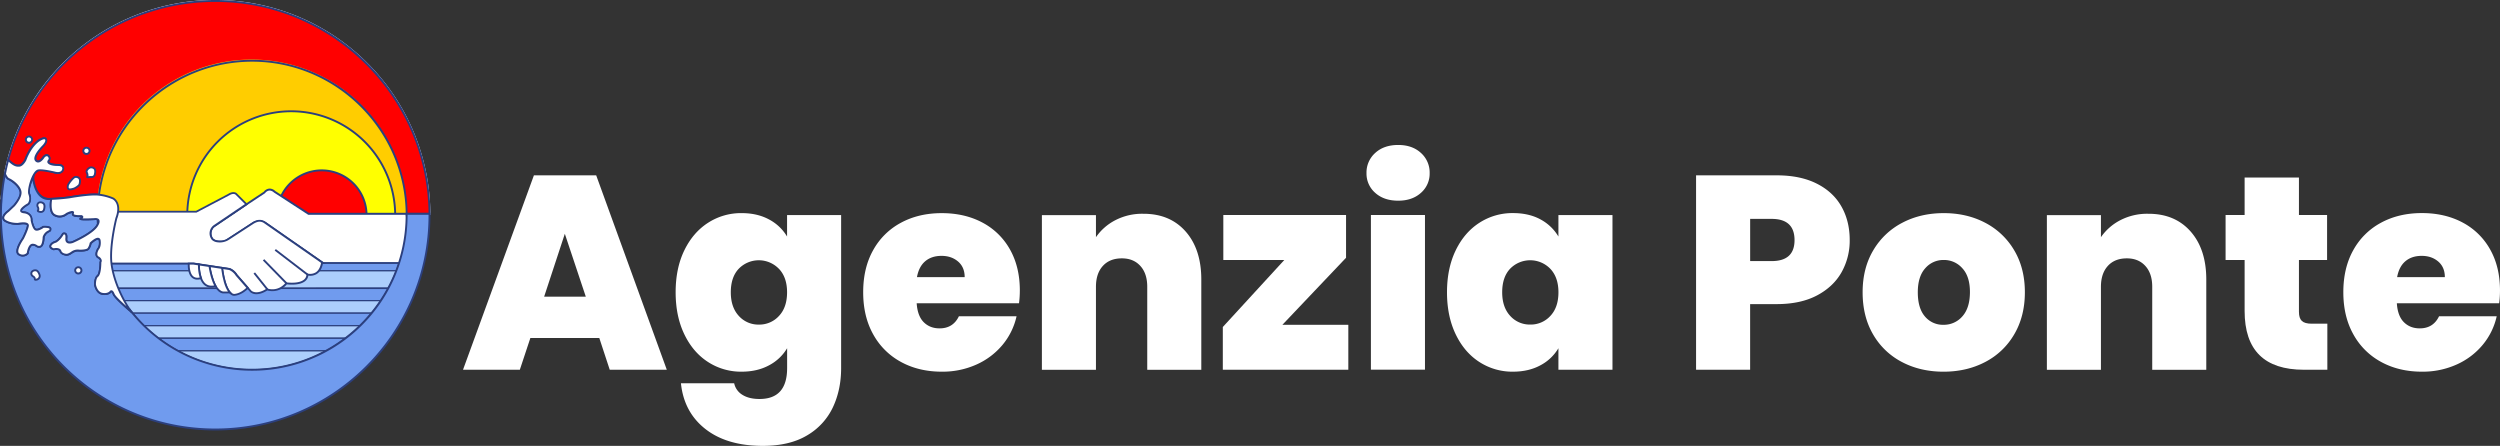 <svg id="Livello_1" data-name="Livello 1" xmlns="http://www.w3.org/2000/svg" viewBox="0 0 2327.68 415.13"><rect x="0" y="0" width="2327.68" height="415.13" fill="#333333" stroke="none"/><defs><style>.cls-1{fill:#709bee;}.cls-2{fill:#fff;}.cls-3{fill:red;}.cls-4{fill:#2b3f7e;}.cls-5{fill:#ffcd00;}.cls-6{fill:#ff0;}.cls-7{fill:#accefc;}</style></defs><path class="cls-1" d="M1.43,185.66c.11-1.59.25-3.19.41-4.78C1.68,182.47,1.55,184.06,1.43,185.66Z"/><path class="cls-2" d="M2.31,185.73.54,185.6c.11-1.61.25-3.23.41-4.81l1.77.18C2.57,182.55,2.43,184.15,2.31,185.73Z"/><path class="cls-1" d="M378.59,199.1c0,.43,0,.87,0,1.3a143.86,143.86,0,0,1-255.85,90.3c-.83-1-1.64-2.05-2.44-3.1q.82,1.25,1.68,2.46c-6.11-5.26-15-13.26-16.15-16.13-1.74-4.42-3-2.21-3-2.21s-2,2.84-7.57,1.9-6.79-8.38-6.79-8.38-.32-6.15,2.36-8.2,2.69-13,2.69-13,1.74-2.21-2-4.42,0-8,0-8,1.87-1.87,1.48-6.73c-.09-.5-.17-1-.24-1.5-1.34-3.69-8.35,3.18-8.35,3.18a12.77,12.77,0,0,1-2,5.05c-1.58,2-8.68,1.74-8.68,1.74s-3.16-.8-6.95,1.89-5.52,1.9-5.52,1.9-3.95-.32-4.9-3.32-6.16-1.74-6.16-1.74-4.26-1.1-3-3.63,4.73-3.31,4.73-3.31c4.11-2.21,6.79-7.42,6.79-7.42s3.79-2.06,3.16,4.1,6,3.48,6,3.48,18.15-7.9,22.57-15.16c.3-.5.56-1,.76-1.38-.09-1.46-.15-2.94-.19-4.41a4.94,4.94,0,0,0-2.78-.37s-16.1.95-13-.63.32-2.21.32-2.21-9,.63-7.57-2.53-5.85.48-5.85.48a9.74,9.74,0,0,1-11.05,1.26c-4.72-2.25-4.08-10.56-3.32-15.17l-2,.05c-10.42.24-13.85-12-14.56-17.4a11,11,0,0,1,.05-3.81c-2.48,5.08-5.51,12.58-4,16.44,2.36,6.15-.8,9.47-.8,9.47s-12,6.79-4.1,7.74,7.1,7.41,7.1,7.41,1.42,7.27,3.63,8.53,7.27-2.37,7.27-2.37S47,210.78,47,213s-.16,1.42-2.84,3.16a8.89,8.89,0,0,0-3.48,4.73s-.15,8.37-3.47,8.84-2.69-1.57-6.48-1.89-4.89,8-4.89,8a6.32,6.32,0,0,1-8.21,1c-4.73-3,3.79-14.84,3.79-14.84s3.95-7.74,4.58-11.69-9-1.89-9-1.89-6.94.47-12.15-2.84,2.84-9,2.84-9l5.52-5.21s6.79-7.58,6-12.79-7.57-10.42-11.21-12c-1.18-.52-2.33-2.39-3.34-4.68C22.54,70.14,103.39.89,200.4.89,310.16.89,399.21,89.51,399.9,199.1Z"/><path class="cls-2" d="M234.74,345.15a144.17,144.17,0,0,1-112.62-53.81l-.71-.61c-10-8.56-15.47-14.1-16.4-16.48-.79-2-1.34-2.2-1.34-2.2s-.06.1-.06.11l-.06.08c-.09.14-2.44,3.28-8.44,2.25s-7.46-8.77-7.52-9.1v-.1c0-.27-.3-6.65,2.71-9,1.71-1.3,2.34-8.2,2.34-12.24v-.31l.19-.24a1.32,1.32,0,0,0,.18-1,3.74,3.74,0,0,0-2-2.09,4.06,4.06,0,0,1-2-2.65c-.7-2.92,1.59-6.5,1.69-6.66l.12-.14s1.56-1.71,1.23-6c-.08-.45-.16-.91-.23-1.38s-.32-.39-.42-.41c-1.27-.29-4.34,2-6.23,3.8A13.4,13.4,0,0,1,83,232.16c-1.76,2.3-8.16,2.14-9.42,2.08l-.18,0c-.11,0-2.84-.64-6.22,1.76-3.59,2.54-5.6,2.25-6.24,2s-4.52-.69-5.54-3.92c-.67-2.14-5.06-1.16-5.1-1.15l-.21.06-.22-.06c-.29-.07-2.88-.79-3.67-2.53a2.69,2.69,0,0,1,.1-2.36c1.3-2.6,4.51-3.57,5.21-3.75,3.76-2.08,6.29-6.94,6.32-7l.12-.24.25-.13a3.2,3.2,0,0,1,3.14,0c1.16.76,1.59,2.4,1.32,5-.13,1.33.09,2.23.68,2.68,1.09.82,3.33.19,4.11-.12.15-.07,17.92-7.86,22.14-14.79.24-.4.45-.77.62-1.1-.07-1.13-.12-2.32-.16-3.64a4.56,4.56,0,0,0-1.76-.08h-.1c-13.8.81-14.07-.17-14.26-.89-.09-.33-.09-.94.87-1.42a4.8,4.8,0,0,0,.78-.47l-.15,0c-1.76.11-6.84.25-8.18-1.67a2.08,2.08,0,0,1-.12-2.12l0,0a16.54,16.54,0,0,0-4.55,1.62,10.74,10.74,0,0,1-11.94,1.32c-4.86-2.31-4.68-10-4-15l-.9,0c-12.34.26-15.08-15.39-15.45-18-2.34,5.57-3.16,9.76-2.3,12,2.54,6.6-.83,10.25-1,10.4l-.09.1-.11.06c-3.49,2-6.51,4.56-6.34,5.42,0,.12.42.49,1.91.66a9.06,9.06,0,0,1,6.33,3.14,7.76,7.76,0,0,1,1.56,5.12c.57,2.85,1.91,7.08,3.17,7.8s4.4-.95,6.31-2.32l.2-.15h.25c.88-.07,5.34-.3,6.94,1.18a2,2,0,0,1,.65,1.44c0,1.85-.21,2.23-1.6,2.95-.39.21-.93.49-1.65.95A8.08,8.08,0,0,0,41.52,221c0,1.38-.42,9-4.23,9.58a4.54,4.54,0,0,1-3.79-.86,5.18,5.18,0,0,0-2.89-1c-2.41-.22-3.68,5.33-3.93,7.29l0,.26-.18.21a7.16,7.16,0,0,1-9.35,1.11A3.86,3.86,0,0,1,15.36,235c-.89-4.63,4.67-12.6,5.25-13.42.36-.71,3.89-7.78,4.46-11.36a.73.73,0,0,0-.19-.74c-1.06-1-5.17-.7-7.75-.15l-.12,0c-.3,0-7.3.45-12.69-3a4.12,4.12,0,0,1-2.17-3.4c-.08-3.31,4.21-6.53,4.92-7l5.45-5.14c.43-.48,6.46-7.44,5.77-12-.73-4.76-7.25-9.81-10.69-11.31-1.28-.55-2.53-2.23-3.81-5.13L3.68,162l0-.27a200.41,200.41,0,0,1,397.06,37.36v.9h-21.3v.41A144.76,144.76,0,0,1,234.74,345.15ZM121,287.06c.86,1.13,1.65,2.13,2.42,3.08a142.37,142.37,0,0,0,111.3,53.23c78.83,0,143-64.13,143-143v-1.29l0-.9H399C397.84,89.81,308.93,1.78,200.4,1.78c-94.7,0-176.61,67.27-194.87,160,1.35,3,2.32,3.76,2.78,4C12,167.35,19.17,172.7,20,178.44c.84,5.56-5.93,13.19-6.22,13.51l-.05.06L8.15,197.3c-1.19.84-4.27,3.49-4.22,5.58a2.42,2.42,0,0,0,1.34,1.94c4.65,3,10.9,2.74,11.56,2.71,1.34-.28,7.2-1.36,9.27.61a2.52,2.52,0,0,1,.73,2.31c-.65,4-4.5,11.62-4.67,11.94l-.07.12c-1.6,2.23-5.63,8.76-5,12.1a2.14,2.14,0,0,0,.95,1.47,5.39,5.39,0,0,0,6.9-.61c.26-1.75,1.6-8.87,5.8-8.53a6.82,6.82,0,0,1,3.73,1.33,2.9,2.9,0,0,0,2.55.57c1.93-.27,2.66-5.49,2.7-8l0-.21a9.85,9.85,0,0,1,3.85-5.26c.8-.51,1.38-.81,1.8-1A2.91,2.91,0,0,0,46,214a5.18,5.18,0,0,0,.06-1s0-.06-.08-.14c-.73-.67-3.53-.83-5.36-.73-1.28.9-5.59,3.66-8,2.27s-3.81-7.85-4.06-9.12l0-.14V205c0-.23.55-5.61-6.33-6.43-.76-.09-3.09-.37-3.43-2.08-.53-2.63,5.11-6.12,7.07-7.24.43-.52,2.48-3.4.54-8.45-1.57-4.09,1.34-11.58,4.06-17.15L33.71,157l-1.6,7.25a10.61,10.61,0,0,0,0,3.5c.23,1.73,2.51,16.88,13.66,16.64l2-.06,1.08,0-.17,1.07c-.59,3.59-1.5,12.17,2.82,14.23,6,2.84,9.88-.93,10-1.09l.1-.1.13-.07c2.5-1.25,5.73-2.51,6.88-1.41.36.34.67,1,.17,2.1-.12.26-.07.34,0,.37.54.79,3.93,1.1,6.74.91h.13l.13,0c.4.09,1.72.47,1.86,1.57a1.72,1.72,0,0,1-.68,1.48c2.41.13,7,0,11.16-.22a5.51,5.51,0,0,1,3.32.48l.42.25,0,.5c0,1.61.1,3,.18,4.38l0,.23-.1.2c-.21.44-.48.93-.8,1.46-4.51,7.42-22.23,15.18-23,15.51-.4.16-3.78,1.46-5.85-.1-1.12-.84-1.59-2.28-1.38-4.28.26-2.58-.35-3.2-.54-3.33a1.28,1.28,0,0,0-1.1,0c-.65,1.15-3.22,5.47-7,7.51l-.1.06L52,226s-3.08.74-4.14,2.85a.87.87,0,0,0-.07.83,4.1,4.1,0,0,0,2.3,1.48c2.27-.49,6.06-.5,7,2.39.75,2.38,4.09,2.7,4.12,2.7l.15,0,.14.06a1.39,1.39,0,0,0,.35,0c.6,0,2-.22,4.3-1.84a10.09,10.09,0,0,1,7.57-2.06c2.77.11,7-.24,7.86-1.39a12.13,12.13,0,0,0,1.89-4.65l0-.29.21-.21c.87-.85,5.34-5.07,8.08-4.45a2.36,2.36,0,0,1,1.72,1.61l0,.17c.08.5.16,1,.25,1.48v.08c.38,4.68-1.26,6.88-1.66,7.34-.57.91-1.85,3.45-1.42,5.22a2.31,2.31,0,0,0,1.15,1.52,5.23,5.23,0,0,1,2.84,3.33,3.18,3.18,0,0,1-.34,2.12c0,2.37-.26,11.27-3,13.39-1.86,1.43-2.09,5.77-2,7.4.12.61,1.44,6.81,6.06,7.6s6.47-1.25,6.69-1.52a1.92,1.92,0,0,1,1.7-.94c1.09.08,2,1.14,2.86,3.32.73,1.86,5.69,6.87,13.74,13.9Z"/><path class="cls-3" d="M378.59,199.1c0,.43,0,.87,0,1.3A143.86,143.86,0,1,1,92.14,181.28c-8.38-1-27.2,2.42-27.2,2.42a170.68,170.68,0,0,1-19.18,1.54c-10.42.24-14.54-12-15.25-17.46s2.11-6.57,4.6-8.94,16.1,1.89,16.1,1.89,6.16,1.78,7.46-2.72-4.26-4.38-4.26-4.38-6.4.24-8.76-1.78,2-2.72,0-5.92-4.86.12-4.86.12-4.26,7-7.34,3.32S40.2,136,40.2,136s4.14-4.15,2.48-6.51-7.45,2-7.45,2c-8.06,6.39-11.61,17.4-11.61,17.4-3.31,6-6.16,5.33-6.16,5.33-3.3.49-7-2.47-9.83-5.44C30.38,63.61,108.06.89,200.4.89,310.16.89,399.21,89.51,399.9,199.1Z"/><path class="cls-4" d="M234.74,345.15a143.26,143.26,0,0,1-65.26-15.51,146.12,146.12,0,0,1-49.88-41.5A145.07,145.07,0,0,1,91.14,182.08c-8.53-.67-25.85,2.47-26,2.5a173.14,173.14,0,0,1-19.32,1.55h-.32c-11,0-15.17-13.13-15.83-18.24s1.51-6.82,3.6-8.59c.42-.36.85-.72,1.26-1.11,2.73-2.6,14.63,1,17,1.69.19.05,5.3,1.46,6.34-2.13a2.31,2.31,0,0,0-.18-2.11c-.74-1-2.62-1.15-3.21-1.13s-6.8.18-9.36-2c-1.75-1.49-.87-2.82-.34-3.61a1.87,1.87,0,0,0,.16-2.51c-.58-.92-1.09-1-1.26-1a3.2,3.2,0,0,0-2.12,1.15c-.45.71-2.95,4.52-5.78,4.73a3.42,3.42,0,0,1-3-1.37c-3.5-4.18,5.74-13.53,6.8-14.58S42.88,131.31,42,130a.72.72,0,0,0-.53-.31c-1.41-.22-4.22,1.43-5.67,2.52-7.73,6.14-11.26,16.86-11.29,17l-.07.15c-3.17,5.78-6.11,5.9-6.95,5.8-3,.37-6.51-1.56-10.46-5.73L6.65,149l.12-.48A201.61,201.61,0,0,1,77.37,42.2,200.4,200.4,0,0,1,400.79,199.09v.9h-21.3v.41A144.76,144.76,0,0,1,234.74,345.15ZM88.41,180.21a33.91,33.91,0,0,1,3.83.19l.9.11-.12.89a144.36,144.36,0,0,0-1.26,19,143,143,0,0,0,143,143c78.83,0,143-64.13,143-143v-1.29l0-.9H399C397.84,89.81,308.93,1.78,200.4,1.78A198.8,198.8,0,0,0,8.62,148.53c3.4,3.49,6.41,5.15,8.71,4.81l.18,0,.17,0h0s2.29.29,5.12-4.82c.38-1.12,4-11.48,11.87-17.75.46-.35,4.43-3.27,7-2.86a2.47,2.47,0,0,1,1.71,1c2,2.89-2.11,7.17-2.58,7.65-3,3-8.63,9.88-6.7,12.18a1.63,1.63,0,0,0,1.46.74c1.74-.13,3.84-3,4.44-3.95l.09-.12c.17-.2,1.73-1.94,3.64-1.81a3.43,3.43,0,0,1,2.64,1.8,3.62,3.62,0,0,1-.19,4.44c-.53.79-.54.81,0,1.28,1.72,1.46,6.47,1.62,8.15,1.56.35,0,3.27,0,4.68,1.82a4,4,0,0,1,.47,3.7c-1.22,4.23-6.13,4-8.56,3.33-6.32-2-13.94-3.35-15.24-2.11-.45.43-.9.81-1.34,1.18-2,1.73-3.52,3-3,7,.61,4.72,4.41,16.93,14.35,16.69a176.23,176.23,0,0,0,19.07-1.53C65.46,182.71,79.27,180.21,88.41,180.21Z"/><path class="cls-5" d="M378.6,200.4a144.32,144.32,0,1,1,0-1.3C378.6,199.53,378.6,200,378.6,200.4Z"/><path class="cls-4" d="M234.74,345.15a143.26,143.26,0,0,1-65.26-15.51,146.12,146.12,0,0,1-49.88-41.5,144.75,144.75,0,1,1,259.88-89c0,.43,0,.87,0,1.31A144.76,144.76,0,0,1,234.74,345.15Zm0-287.72c-71.41,0-132.34,53.29-141.72,124a144.36,144.36,0,0,0-1.26,19,143,143,0,0,0,143,143c78.83,0,143-64.13,143-143v-1.29C377,121,312.88,57.43,234.74,57.43Z"/><circle class="cls-6" cx="271.15" cy="200.4" r="96.8"/><path class="cls-4" d="M271.15,298.08a97.68,97.68,0,1,1,97.68-97.68A97.79,97.79,0,0,1,271.15,298.08Zm0-193.59a95.91,95.91,0,1,0,95.9,95.91A96,96,0,0,0,271.15,104.49Z"/><circle class="cls-3" cx="299.56" cy="200.4" r="41.75"/><path class="cls-4" d="M299.56,243A42.63,42.63,0,1,1,342.2,200.4,42.68,42.68,0,0,1,299.56,243Zm0-83.49a40.86,40.86,0,1,0,40.86,40.86A40.9,40.9,0,0,0,299.56,159.54Z"/><path class="cls-1" d="M374.24,235.68A141.9,141.9,0,0,1,369,252.1H100.45a140,140,0,0,1-5.21-16.42Z"/><path class="cls-4" d="M369.43,252.69H100l-.14-.38a143.25,143.25,0,0,1-5.24-16.48l-.18-.74H375l-.18.74a141.26,141.26,0,0,1-5.23,16.48Zm-268.57-1.18H368.62a139.45,139.45,0,0,0,4.85-15.23H96A141.72,141.72,0,0,0,100.86,251.51Z"/><path class="cls-7" d="M369,252.1a143,143,0,0,1-7.38,16.1H107.83a141.26,141.26,0,0,1-7.38-16.1Z"/><path class="cls-4" d="M362,268.8H107.47l-.17-.32a141.83,141.83,0,0,1-7.4-16.17l-.31-.8h270.3l-.31.8a143.65,143.65,0,0,1-7.41,16.17Zm-253.82-1.19H361.29a140.54,140.54,0,0,0,6.87-14.92H101.31A142.56,142.56,0,0,0,108.18,267.61Z"/><path class="cls-1" d="M361.48,268.52q-3.15,5.87-6.82,11.37H114.82q-3.67-5.5-6.82-11.37Z"/><path class="cls-4" d="M355,280.48H114.5l-.18-.26c-2.42-3.64-4.73-7.49-6.84-11.41l-.47-.88H362.47l-.47.88c-2.12,3.92-4.42,7.76-6.85,11.41ZM115.13,279.3H354.34c2.17-3.27,4.23-6.69,6.14-10.18H109C110.91,272.62,113,276,115.13,279.3Z"/><path class="cls-7" d="M354.66,279.89A143,143,0,0,1,346,291.57H123.45a143,143,0,0,1-8.63-11.68Z"/><path class="cls-4" d="M346.31,292.16H123.17L123,292c-3.06-3.74-6-7.68-8.67-11.73l-.61-.92H355.76l-.61.92A142.54,142.54,0,0,1,346.48,292ZM123.73,291h222c2.74-3.35,5.36-6.88,7.8-10.5H115.93C118.36,284.1,121,287.63,123.73,291Z"/><path class="cls-1" d="M346,291.57a142.53,142.53,0,0,1-10.7,11.68H134.15a142.53,142.53,0,0,1-10.7-11.68Z"/><path class="cls-4" d="M335.57,303.84H133.91l-.18-.16A147.54,147.54,0,0,1,123,292l-.79-1H347.28l-.8,1a145.66,145.66,0,0,1-10.74,11.73Zm-201.18-1.18h200.7c3.37-3.31,6.62-6.84,9.68-10.5H124.71A141.76,141.76,0,0,0,134.39,302.66Z"/><path class="cls-7" d="M335.33,303.25a142.24,142.24,0,0,1-13.54,11.69H147.68a143.36,143.36,0,0,1-13.53-11.69Z"/><path class="cls-4" d="M322,315.53H147.48l-.16-.12a146.06,146.06,0,0,1-13.59-11.73l-1-1H336.78l-1,1a144.77,144.77,0,0,1-13.59,11.73Zm-174.11-1.18H321.59a141.58,141.58,0,0,0,12.27-10.51H135.61A143.09,143.09,0,0,0,147.88,314.35Z"/><path class="cls-1" d="M321.79,314.94a143,143,0,0,1-18,11.68H165.66a143.77,143.77,0,0,1-18-11.68Z"/><path class="cls-4" d="M304,327.21H165.51l-.13-.07a143.68,143.68,0,0,1-18.06-11.73l-1.39-1.06H323.55l-1.4,1.06a143.57,143.57,0,0,1-18,11.73ZM165.81,326H303.66A143.16,143.16,0,0,0,320,315.53H149.45A144,144,0,0,0,165.81,326Z"/><path class="cls-7" d="M303.81,326.62a144.06,144.06,0,0,1-138.15,0Z"/><path class="cls-4" d="M234.74,344.85a144.52,144.52,0,0,1-69.36-17.71l-2-1.11H306.12l-2,1.11A144.55,144.55,0,0,1,234.74,344.85ZM168,327.21a143.47,143.47,0,0,0,133.45,0Z"/><path class="cls-2" d="M384.16,244.84H300.67L247.75,208a11,11,0,0,0-11.85-.51l-.14.08-26.2,17s-8.21,1.58-11.69-1.89c0,0-4.41-5.05.32-11.37l31.26-21.15,16.73-11.06c4.74-5.68,9.47-.62,9.47-.62l31.58,20.52h91.25Z"/><path class="cls-4" d="M385.17,245.73H300.39l-.23-.16-52.91-36.84a10.15,10.15,0,0,0-10.9-.47l-.13.08L209.9,225.47l-.17,0c-.36.07-8.72,1.63-12.49-2.13l0-.05s-4.83-5.67.28-12.48l.09-.12.12-.09L229,189.48l16.63-11a7.31,7.31,0,0,1,5.32-2.91,7.82,7.82,0,0,1,5.32,2.26l31.28,20.33h91.77ZM301,244h82.21l-5.46-44H287l-32-20.8a6.2,6.2,0,0,0-4.07-1.79,5.7,5.7,0,0,0-4.08,2.38l-.08.1L229.94,191,198.82,212c-4,5.44-.61,9.73-.3,10.11,2.86,2.82,9.57,1.85,10.71,1.66l26.22-17.06a11.91,11.91,0,0,1,12.81.55Z"/><path class="cls-2" d="M205.86,249.55a1,1,0,0,0,0-.17l1.76-.27c0,.11,0,.21,0,.31Z"/><path class="cls-2" d="M231.25,268.62,230,267.39a1.46,1.46,0,0,1,.16-.17l1.32,1.19Z"/><rect class="cls-2" x="214.07" y="271.42" width="0.09" height="1.78"/><polygon class="cls-2" points="194.19 247.99 194.14 247.69 195.03 247.69 195.88 247.44 195.13 247.69 195.92 247.69 195.13 247.69 194.19 247.99"/><path class="cls-2" d="M201,267.19l-.51-1.7c.16-.05.27-.07.37-.11l.52,1.7Z"/><path class="cls-2" d="M186.12,246.27l-1.77-.07c0-.17,0-.26,0-.26l1.77.13Z"/><path class="cls-2" d="M187.21,259.85l-.12-.88-.19-.87.11,0,.43,1.72Z"/><path class="cls-2" d="M300.67,244.84h-.81c-2.53,13.89-13.58,10.74-13.58,10.74-.63,11-19.57,8.21-19.57,8.21-7.9,9.47-18,5.68-18,5.68-10.11,6.63-15.16,1.9-15.16,1.9L230.61,268l-10.32-11.79a14.1,14.1,0,0,0-6.63-5.68l-6.91-1.05h0L195,247.71l-9.81-1.48-5-.76H98.41V197.16h84.31l30-15.78c5-3.16,7.27-.64,7.27-.64l9.47,9.48-29.5,20a8.57,8.57,0,0,0-2.08,12.56,8.27,8.27,0,0,0,4.58,2,14.92,14.92,0,0,0,10.48-2.33l22.83-14.86a17,17,0,0,1,3.43-1.59,8.13,8.13,0,0,1,7.2,1.07Z"/><path class="cls-4" d="M238.79,273.91A8.69,8.69,0,0,1,233,272l-.07-.06-13.34-15.26a13.34,13.34,0,0,0-6.1-5.3l-33.31-5H97.52V196.27h85l29.77-15.66c5.61-3.5,8.27-.58,8.38-.45l10.19,10.19-30.39,20.56a7.69,7.69,0,0,0-1.93,11.22,7.43,7.43,0,0,0,4.07,1.77,14,14,0,0,0,9.85-2.2l22.84-14.86a18,18,0,0,1,3.63-1.7,9.06,9.06,0,0,1,8,1.19l56.6,39.4h-2.91c-.94,4.47-2.88,7.64-5.77,9.43a11.58,11.58,0,0,1-7.76,1.48,8.08,8.08,0,0,1-3,5.15c-5.06,4.11-14.69,3.23-17,2.94a17.54,17.54,0,0,1-18.23,5.71C244.68,273.1,241.32,273.91,238.79,273.91Zm-4.6-3.17c.41.35,5,3.94,14-2l.38-.25.42.16c.39.14,9.63,3.43,17-5.42l.32-.38.5.07c.11,0,11.08,1.6,16.12-2.5a6.45,6.45,0,0,0,2.44-4.88l.06-1.11,1.07.3a10.11,10.11,0,0,0,7.37-1.08c2.58-1.61,4.28-4.6,5.08-8.9l-53.09-37a7.28,7.28,0,0,0-6.42-1,16.62,16.62,0,0,0-3.25,1.51l-22.81,14.84a15.73,15.73,0,0,1-11.11,2.47,9.14,9.14,0,0,1-5.06-2.28l0-.05a9.44,9.44,0,0,1,2.26-13.88l28.6-19.36-8.71-8.71c-.1-.11-1.89-1.91-6.16.76l-.06,0-30.19,15.89H99.3v46.53h81l33.68,5.1a15,15,0,0,1,7.06,6Z"/><rect class="cls-4" x="242.03" y="252" width="1.78" height="19.76" transform="translate(-110.32 208.85) rotate(-38.61)"/><rect class="cls-4" x="255.16" y="237.62" width="1.78" height="30.51" transform="translate(-103.81 250.82) rotate(-44.32)"/><rect class="cls-4" x="270.39" y="225.21" width="1.78" height="37.8" transform="translate(-87.53 310.74) rotate(-52.5)"/><path class="cls-2" d="M230.61,268c-1,1-6,5.95-12.21,6.52,0,0-1.94.45-4.33-2.21s-5.54-9-7.32-22.83l6.91,1.05a14.1,14.1,0,0,1,6.63,5.68Z"/><path class="cls-4" d="M218,275.44c-.87,0-2.64-.33-4.63-2.53-3.51-3.91-6-11.75-7.54-23.31l-.15-1.17,8.22,1.25a15,15,0,0,1,7.06,6L231.81,268l-.56.59c-1,1-6.18,6.16-12.73,6.78A2.42,2.42,0,0,1,218,275.44Zm-10.25-24.9c1.82,13.11,4.76,18.75,6.94,21.18,2,2.17,3.43,1.94,3.49,1.93h.1c5.13-.47,9.42-4.09,11.08-5.68l-9.86-11.27a13.53,13.53,0,0,0-6.1-5.3Z"/><path class="cls-2" d="M214.07,272.31h-6.41c-2.87-.38-5.15-2.79-6.95-6-4-7.09-5.58-18-5.67-18.64l11.71,1.77h0C208.53,263.29,211.56,269.52,214.07,272.31Z"/><path class="cls-4" d="M216.06,273.2h-8.51c-2.86-.38-5.42-2.54-7.61-6.41-4.13-7.26-5.72-18.47-5.78-18.94l-.17-1.18,12.82,1.94h.72l.1.77c1.8,13.95,4.86,19.85,7.1,22.35Zm-8.33-1.78h4.52c-2.85-4.15-5-11.26-6.29-21.16l-9.86-1.49c.51,3.08,2.14,11.42,5.38,17.14C203.37,269.24,205.47,271.1,207.73,271.42Z"/><path class="cls-2" d="M200.71,266.35c-7.81,2.12-11.7-2.19-13.62-7.38a37.61,37.61,0,0,1-1.86-12.74l9.81,1.48C195.13,248.35,196.69,259.26,200.71,266.35Z"/><path class="cls-4" d="M196.87,267.79c-4.9,0-8.53-2.89-10.62-8.51a38.13,38.13,0,0,1-1.91-13.07l0-1,11.45,1.73.1.65c.06.46,1.6,11.34,5.56,18.32l.56,1-1.1.3A15.63,15.63,0,0,1,196.87,267.79Zm-10.76-20.52a35.38,35.38,0,0,0,1.81,11.39c2.15,5.8,6,8.18,11.46,7.09-3.22-6.3-4.74-14.82-5.12-17.26Z"/><path class="cls-2" d="M187.09,259c-11.92,3.38-11.45-11.44-11.34-13.5h4.44l5,.76A37.61,37.61,0,0,0,187.09,259Z"/><path class="cls-4" d="M183.82,260.36a7.61,7.61,0,0,1-4.89-1.63c-4.39-3.53-4.15-11.71-4.06-13.31l0-.84h5.41l5.81.88,0,.79a36.79,36.79,0,0,0,1.8,12.4l.33.9-.92.26A12.83,12.83,0,0,1,183.82,260.36Zm-7.21-14c0,2.32.21,8.4,3.43,11,1.47,1.18,3.45,1.52,5.89,1a38.4,38.4,0,0,1-1.6-11.34l-4.2-.64Z"/><path class="cls-1" d="M399.91,200.4c0,110.19-89.32,199.51-199.51,199.51S.89,310.59.89,200.4q0-4.23.18-8.42c0-.58,0-1.16.07-1.74l.12-2.09.15-2.29,0-.2c.12-1.6.25-3.19.41-4.78.07-.8.16-1.6.24-2.4.07-.59.13-1.19.21-1.78,0-.39.08-.78.14-1.17.06-.55.13-1.1.21-1.64,0-.1,0-.21,0-.31.1-.76.21-1.51.32-2.26s.23-1.58.36-2.37.25-1.57.39-2.36.27-1.57.41-2.35.29-1.56.45-2.34c1,2.29,2.16,4.16,3.34,4.68,3.64,1.57,10.42,6.78,11.21,12s-6,12.79-6,12.79l-5.52,5.21s-8,5.68-2.84,9S17,208.41,17,208.41s9.63-2,9,1.89S21.37,222,21.37,222s-8.52,11.84-3.79,14.84a6.32,6.32,0,0,0,8.21-1s1.11-8.37,4.89-8,3.17,2.37,6.48,1.89,3.47-8.84,3.47-8.84a8.89,8.89,0,0,1,3.48-4.73c2.68-1.74,2.84-1,2.84-3.16s-6.63-1.74-6.63-1.74-5,3.64-7.27,2.37-3.63-8.53-3.63-8.53.79-6.47-7.1-7.41,4.1-7.74,4.1-7.74,3.16-3.32.8-9.47c-1.48-3.86,1.55-11.36,4-16.44a11,11,0,0,0-.05,3.81c.71,5.45,4.14,17.64,14.56,17.4l2-.05c-.76,4.61-1.4,12.92,3.32,15.17A9.74,9.74,0,0,0,62.1,199.1s7.27-3.63,5.85-.48,7.57,2.53,7.57,2.53,2.85.63-.32,2.21,13,.63,13,.63a4.94,4.94,0,0,1,2.78.37c0,1.47.1,2.95.19,4.41-.2.42-.46.88-.76,1.38-4.42,7.26-22.57,15.16-22.57,15.16s-6.63,2.68-6-3.48-3.16-4.1-3.16-4.1-2.68,5.21-6.79,7.42c0,0-3.47.78-4.73,3.31s3,3.63,3,3.63,5.21-1.26,6.16,1.74,4.9,3.32,4.9,3.32,1.73.78,5.52-1.9,6.95-1.89,6.95-1.89,7.1.31,8.68-1.74a12.77,12.77,0,0,0,2-5.05s7-6.87,8.35-3.18c.07.51.15,1,.24,1.5.39,4.86-1.48,6.73-1.48,6.73s-3.79,5.84,0,8,2,4.42,2,4.42,0,10.89-2.69,13-2.36,8.2-2.36,8.2,1.26,7.43,6.79,8.38,7.57-1.9,7.57-1.9,1.27-2.21,3,2.21c1.12,2.87,10,10.87,16.15,16.13q-.85-1.21-1.68-2.46c.8,1,1.61,2.08,2.44,3.1A143.86,143.86,0,0,0,378.6,200.4c0-.43,0-.87,0-1.3H399.9C399.91,199.53,399.91,200,399.91,200.4Z"/><path class="cls-4" d="M200.4,400.8A200.41,200.41,0,0,1,0,200.4c0-2.82.06-5.67.18-8.46v-.06c0-.56.05-1.13.08-1.69s.07-1.4.11-2.1l.15-2.29,0-.22c.12-1.58.26-3.19.41-4.78.08-.81.16-1.62.25-2.42.07-.59.13-1.19.2-1.78,0-.39.09-.79.15-1.19s.13-1.09.21-1.64c0-.12,0-.23.05-.34.09-.73.2-1.48.31-2.23s.23-1.6.36-2.39.26-1.58.39-2.37.28-1.57.42-2.36.29-1.57.45-2.35L4.28,159l1.14,2.57c1.41,3.2,2.41,4,2.89,4.22C12,167.35,19.17,172.7,20,178.44c.84,5.56-5.93,13.19-6.22,13.51l-.05.06L8.15,197.3c-1.19.84-4.27,3.49-4.22,5.58a2.42,2.42,0,0,0,1.34,1.94c4.65,3,10.9,2.74,11.56,2.71,1.34-.28,7.2-1.36,9.27.61a2.52,2.52,0,0,1,.73,2.31c-.65,4-4.5,11.62-4.67,11.94l-.07.12c-1.6,2.23-5.63,8.76-5,12.1a2.14,2.14,0,0,0,.95,1.47,5.39,5.39,0,0,0,6.9-.61c.26-1.75,1.59-8.87,5.8-8.53a6.82,6.82,0,0,1,3.73,1.33,2.9,2.9,0,0,0,2.55.57c1.93-.27,2.66-5.49,2.7-8l0-.21a9.85,9.85,0,0,1,3.85-5.26c.8-.51,1.38-.81,1.8-1A2.91,2.91,0,0,0,46,214a5.18,5.18,0,0,0,.06-1s0-.06-.08-.14c-.73-.67-3.53-.83-5.36-.73-1.28.9-5.59,3.66-8,2.27s-3.81-7.85-4.06-9.12l0-.14V205c0-.23.55-5.61-6.33-6.43-.76-.09-3.09-.37-3.43-2.08-.53-2.63,5.11-6.12,7.07-7.24.43-.52,2.48-3.4.54-8.45-1.57-4.09,1.34-11.58,4.06-17.15L33.71,157l-1.6,7.25a10.61,10.61,0,0,0,0,3.5c.23,1.73,2.51,16.88,13.66,16.64l2-.06,1.08,0-.17,1.07c-.59,3.59-1.5,12.17,2.82,14.23,6,2.83,9.88-.93,10-1.09l.1-.1.13-.07c2.5-1.25,5.73-2.51,6.88-1.41.36.34.67,1,.17,2.1-.12.26-.07.34,0,.37.54.79,3.92,1.1,6.74.91h.13l.13,0c.4.09,1.72.47,1.86,1.57a1.72,1.72,0,0,1-.68,1.48c2.41.13,7,0,11.16-.22a5.6,5.6,0,0,1,3.32.48l.42.25,0,.5c0,1.61.1,3,.18,4.38l0,.23-.1.2c-.21.44-.48.93-.8,1.46-4.51,7.42-22.23,15.18-23,15.51-.4.16-3.78,1.46-5.85-.1-1.12-.84-1.59-2.28-1.38-4.28.26-2.58-.35-3.2-.54-3.33a1.32,1.32,0,0,0-1.1,0c-.65,1.15-3.22,5.47-7,7.51l-.1.06L52,226s-3.08.74-4.14,2.85a.87.87,0,0,0-.07.83,4.1,4.1,0,0,0,2.3,1.48c2.27-.49,6.06-.5,7,2.39.75,2.38,4.09,2.7,4.12,2.7l.15,0,.14.06h0s1.49.42,4.65-1.81a10.09,10.09,0,0,1,7.57-2.06c2.76.11,7-.24,7.86-1.39a12.13,12.13,0,0,0,1.89-4.65l0-.29.21-.21c.87-.85,5.34-5.07,8.08-4.45a2.36,2.36,0,0,1,1.72,1.61l0,.17c.08.5.16,1,.25,1.48v.08c.38,4.68-1.26,6.88-1.66,7.34-.57.91-1.85,3.45-1.42,5.22a2.31,2.31,0,0,0,1.15,1.52,5.23,5.23,0,0,1,2.84,3.33,3.18,3.18,0,0,1-.34,2.12c0,2.37-.26,11.27-3,13.39-1.86,1.43-2.09,5.77-2,7.4.12.61,1.44,6.81,6.06,7.6s6.47-1.25,6.69-1.52a1.91,1.91,0,0,1,1.7-.94c1.09.08,2,1.14,2.86,3.32.73,1.86,5.69,6.87,13.74,13.9l.62-.44c.86,1.13,1.65,2.13,2.42,3.08a142.37,142.37,0,0,0,111.3,53.23c78.83,0,143-64.13,143-143v-1.29l0-.9h23.07l0,.86c0,.44,0,.89,0,1.33A200.41,200.41,0,0,1,200.4,400.8ZM5,164.63c-.12.7-.25,1.41-.37,2.11l-.39,2.35-.36,2.36c-.1.74-.21,1.49-.31,2.24,0,.11,0,.19,0,.27-.09.59-.16,1.14-.22,1.67s-.1.78-.14,1.16C3.1,177.4,3,178,3,178.57c-.09.8-.17,1.59-.25,2.4-.15,1.58-.29,3.18-.41,4.76l0,.21c0,.74-.1,1.5-.14,2.26L2,190.28c0,.56,0,1.12-.07,1.68V192c-.11,2.76-.17,5.58-.17,8.38C1.78,309.92,90.88,399,200.4,399S399,309.92,399,200.4V200H379.49v.41a144.75,144.75,0,0,1-257.37,90.94l-.71-.61c-10-8.56-15.47-14.1-16.4-16.48-.79-2-1.34-2.2-1.34-2.2s-.06.1-.06.11l-.06.08c-.09.14-2.44,3.28-8.44,2.25s-7.46-8.77-7.52-9.1v-.1c0-.27-.3-6.65,2.71-9,1.71-1.3,2.34-8.2,2.34-12.24v-.31l.19-.24a1.32,1.32,0,0,0,.18-1,3.74,3.74,0,0,0-2-2.09,4.06,4.06,0,0,1-2-2.65c-.7-2.92,1.59-6.5,1.69-6.66l.12-.14s1.56-1.71,1.23-6c-.08-.46-.16-.92-.23-1.39s-.32-.39-.42-.41c-1.27-.29-4.34,2-6.23,3.8A13.4,13.4,0,0,1,83,232.16c-1.76,2.3-8.16,2.14-9.42,2.09l-.18,0c-.11,0-2.84-.64-6.22,1.76-3.59,2.54-5.6,2.25-6.24,2s-4.52-.69-5.54-3.92c-.67-2.14-5.06-1.16-5.1-1.15l-.21.06-.22-.06c-.29-.07-2.88-.79-3.67-2.53a2.69,2.69,0,0,1,.1-2.36c1.3-2.6,4.51-3.57,5.21-3.75,3.76-2.08,6.29-6.94,6.32-7l.12-.24.25-.13a3.2,3.2,0,0,1,3.14,0c1.16.76,1.59,2.4,1.32,5-.13,1.33.09,2.23.68,2.68,1.09.82,3.33.19,4.11-.12.15-.07,17.92-7.86,22.14-14.79.24-.4.45-.77.62-1.1-.07-1.13-.12-2.32-.16-3.64a4.56,4.56,0,0,0-1.76-.08h-.1c-13.8.81-14.07-.17-14.26-.89-.09-.33-.09-.94.87-1.42a4.8,4.8,0,0,0,.78-.47l-.15,0c-1.76.11-6.84.25-8.18-1.67a2.08,2.08,0,0,1-.12-2.12l0,0a16.54,16.54,0,0,0-4.55,1.62,10.74,10.74,0,0,1-11.94,1.32c-4.86-2.31-4.68-10-4-15l-.9,0c-12.34.29-15.08-15.39-15.45-18-2.34,5.57-3.16,9.76-2.3,12,2.54,6.6-.83,10.25-1,10.4l-.09.1-.11.06c-3.49,2-6.51,4.56-6.34,5.42,0,.12.42.49,1.91.66a9.06,9.06,0,0,1,6.33,3.14,7.76,7.76,0,0,1,1.56,5.12c.57,2.85,1.91,7.08,3.17,7.8s4.4-.95,6.31-2.32l.2-.15h.25c.88-.07,5.34-.3,6.94,1.18a2,2,0,0,1,.65,1.44c0,1.85-.21,2.23-1.6,2.95-.39.21-.93.49-1.65.95A8.08,8.08,0,0,0,41.52,221c0,1.38-.42,9-4.23,9.58a4.54,4.54,0,0,1-3.79-.86,5.18,5.18,0,0,0-2.89-1c-2.39-.22-3.68,5.33-3.93,7.29l0,.26-.18.21a7.16,7.16,0,0,1-9.35,1.11A3.86,3.86,0,0,1,15.36,235c-.89-4.63,4.67-12.6,5.25-13.42.36-.71,3.89-7.77,4.46-11.36a.73.73,0,0,0-.19-.74c-1.06-1-5.17-.7-7.75-.15l-.12,0c-.3,0-7.3.45-12.69-3a4.12,4.12,0,0,1-2.17-3.4c-.08-3.31,4.21-6.53,4.92-7l5.45-5.14c.43-.48,6.46-7.44,5.77-12-.73-4.76-7.25-9.81-10.69-11.31A6.36,6.36,0,0,1,5,164.63Zm62.25,33.3Z"/><path class="cls-2" d="M122,290.06c-6.11-5.26-15-13.26-16.15-16.13-1.74-4.42-3-2.21-3-2.21s-2,2.84-7.57,1.9-6.79-8.38-6.79-8.38-.32-6.15,2.36-8.2,2.69-13,2.69-13,1.74-2.21-2-4.42,0-8,0-8,1.87-1.87,1.48-6.73q0-.33-.06-.69a4.06,4.06,0,0,0-.18-.81c-1.34-3.69-8.35,3.18-8.35,3.18a12.77,12.77,0,0,1-2,5.05c-1.58,2-8.68,1.74-8.68,1.74s-3.16-.8-6.95,1.89-5.52,1.9-5.52,1.9-3.95-.32-4.9-3.32-6.16-1.74-6.16-1.74-4.26-1.1-3-3.63,4.73-3.31,4.73-3.31c4.11-2.21,6.79-7.42,6.79-7.42s3.79-2.06,3.16,4.1,6,3.48,6,3.48,18.15-7.9,22.57-15.16c.3-.5.56-1,.76-1.38,1.28-2.64.76-3.86-.19-4.41a4.94,4.94,0,0,0-2.78-.37s-16.1.95-13-.63.32-2.21.32-2.21-9,.63-7.57-2.53-5.85.48-5.85.48a9.74,9.74,0,0,1-11.05,1.26c-4.72-2.25-4.08-10.56-3.32-15.17a170.76,170.76,0,0,0,17.21-1.49s18.82-3.43,27.2-2.42l.39.06a47.24,47.24,0,0,1,12.79,3.43s8.41,4.14,3,18.59c0,0-6.63,26-4.38,42.86,1.6,12,7.42,27.83,16.41,41.38Q121.14,288.85,122,290.06Z"/><path class="cls-4" d="M126.9,295.44l-5.49-4.71c-10-8.56-15.47-14.1-16.4-16.48-.79-2-1.34-2.2-1.34-2.2s0,.08-.07.13l0,.06c-.09.14-2.44,3.28-8.44,2.25s-7.46-8.77-7.52-9.1v-.1c0-.27-.3-6.65,2.71-9,1.71-1.3,2.34-8.2,2.34-12.24v-.31l.19-.24a1.32,1.32,0,0,0,.18-1,3.74,3.74,0,0,0-2-2.09,4.06,4.06,0,0,1-2-2.65c-.7-2.92,1.59-6.5,1.69-6.66l.12-.14s1.57-1.72,1.23-6c0-.23,0-.44-.06-.65a2.49,2.49,0,0,0-.14-.61c-.15-.42-.34-.46-.45-.49-1.27-.29-4.34,2-6.23,3.8A13.4,13.4,0,0,1,83,232.16c-1.76,2.3-8.15,2.14-9.42,2.08l-.18,0c-.11,0-2.84-.64-6.22,1.76-3.59,2.54-5.6,2.25-6.24,2s-4.52-.69-5.54-3.92c-.67-2.14-5.06-1.16-5.1-1.15l-.21.06-.22-.06c-.29-.07-2.88-.79-3.67-2.53a2.69,2.69,0,0,1,.1-2.36c1.3-2.6,4.51-3.57,5.21-3.75,3.75-2.08,6.29-6.94,6.32-7l.12-.24.25-.13a3.2,3.2,0,0,1,3.14,0c1.16.76,1.59,2.4,1.32,5-.13,1.34.09,2.24.68,2.68,1.09.82,3.39.17,4.1-.12.16-.07,17.93-7.86,22.15-14.79.29-.48.53-.92.72-1.3.58-1.2,1.08-2.73.17-3.26a3.9,3.9,0,0,0-2.19-.26h-.1c-13.8.81-14.07-.17-14.26-.89-.09-.33-.09-.94.87-1.42a4.8,4.8,0,0,0,.78-.47l-.15,0c-1.76.11-6.84.25-8.18-1.67a2.08,2.08,0,0,1-.12-2.12l0,0a16.54,16.54,0,0,0-4.55,1.62,10.74,10.74,0,0,1-11.94,1.32C45.45,198.68,46,190,46.85,185l.12-.72.73,0c9.36-.33,17-1.46,17.11-1.47.75-.14,19-3.45,27.43-2.43l.41.06A48.08,48.08,0,0,1,105.71,184c.09.05,9.05,4.67,3.42,19.66-.31,1.24-6.51,26.36-4.35,42.47,1.71,12.74,7.94,28.45,16.27,41,.51.78,1.06,1.57,1.67,2.43Zm-23.22-25.16h.12c1.09.08,2,1.14,2.86,3.32.64,1.64,4.56,5.72,11,11.46-7.5-12.21-13-26.75-14.62-38.72-2.25-16.79,4.13-42.13,4.4-43.2l0-.09c5.07-13.45-2.21-17.33-2.53-17.48a46.49,46.49,0,0,0-12.51-3.35l-.39-.06c-8.14-1-26.73,2.38-26.92,2.42s-7.47,1.1-16.61,1.46c-.57,3.91-1.11,11.59,2.94,13.52a8.9,8.9,0,0,0,10-1.09l.1-.1.13-.07c2.5-1.25,5.73-2.51,6.88-1.41.36.34.67,1,.17,2.1-.12.26-.07.34,0,.37.54.79,3.93,1.1,6.74.91h.13l.13,0c.4.09,1.72.47,1.86,1.57a1.72,1.72,0,0,1-.68,1.48c2.4.13,7,0,11.16-.22a5.6,5.6,0,0,1,3.32.48c.94.55,2.28,2,.54,5.57-.21.43-.48.92-.8,1.45-4.51,7.42-22.23,15.18-23,15.51-.4.16-3.78,1.46-5.85-.1-1.12-.84-1.59-2.28-1.38-4.28.26-2.58-.35-3.2-.54-3.33a1.32,1.32,0,0,0-1.1,0c-.65,1.15-3.22,5.47-7,7.51l-.1.06L52,226s-3.08.74-4.14,2.85a.87.87,0,0,0-.07.83,4.1,4.1,0,0,0,2.3,1.48c2.27-.49,6.06-.5,7,2.39.75,2.38,4.09,2.7,4.12,2.7l.15,0,.14.06h0s1.49.42,4.65-1.81a10.09,10.09,0,0,1,7.57-2.06c2.76.11,7-.24,7.86-1.39a12.13,12.13,0,0,0,1.89-4.65l0-.29.21-.21c.87-.85,5.34-5.08,8.08-4.45a2.36,2.36,0,0,1,1.72,1.61,4.28,4.28,0,0,1,.23,1c0,.23,0,.47.07.7.38,4.7-1.26,6.9-1.66,7.36-.57.91-1.85,3.45-1.42,5.22a2.31,2.31,0,0,0,1.15,1.52,5.23,5.23,0,0,1,2.84,3.33,3.18,3.18,0,0,1-.34,2.12c0,2.37-.26,11.27-3,13.39-1.87,1.43-2.09,5.77-2,7.4.12.61,1.44,6.81,6.06,7.6s6.47-1.25,6.69-1.52A1.91,1.91,0,0,1,103.68,270.28Z"/><path class="cls-4" d="M122.18,291.38l-.68-.58-.09-.07,1.16-1.35.09.08.66.56Z"/><path class="cls-2" d="M58.67,158c-1.3,4.5-7.46,2.72-7.46,2.72s-12.91-3.14-16.1-1.89c-4.55,1.78-9.37,17.77-7.89,21.63,2.36,6.15-.8,9.47-.8,9.47s-12,6.79-4.1,7.74,7.1,7.41,7.1,7.41,1.42,7.27,3.63,8.53,7.27-2.37,7.27-2.37S47,210.78,47,213s-.16,1.42-2.84,3.16a8.89,8.89,0,0,0-3.48,4.73s-.15,8.37-3.47,8.84-2.69-1.57-6.48-1.89-4.89,8-4.89,8a6.32,6.32,0,0,1-8.21,1c-4.73-3,3.79-14.84,3.79-14.84s3.95-7.74,4.58-11.69-9-1.89-9-1.89-6.94.47-12.15-2.84,2.84-9,2.84-9l5.52-5.21s6.79-7.58,6-12.79-7.57-10.42-11.21-12c-1.18-.52-2.33-2.39-3.34-4.68q1.29-6.65,3-13.12c2.82,3,6.53,5.93,9.83,5.44,0,0,2.85.71,6.16-5.33,0,0,3.55-11,11.61-17.4,0,0,5.8-4.38,7.45-2S40.2,136,40.2,136s-9.83,9.71-6.75,13.38,7.34-3.32,7.34-3.32,2.84-3.31,4.86-.12-2.37,3.91,0,5.92,8.76,1.78,8.76,1.78S60,153.51,58.67,158Z"/><path class="cls-4" d="M21.17,238.83a7.48,7.48,0,0,1-4.06-1.25A3.86,3.86,0,0,1,15.36,235c-.89-4.63,4.67-12.6,5.25-13.42.36-.71,3.89-7.77,4.46-11.36a.73.73,0,0,0-.19-.74c-1.07-1-5.17-.7-7.75-.15l-.12,0c-.3,0-7.3.45-12.69-3a4.12,4.12,0,0,1-2.17-3.4c-.08-3.31,4.21-6.53,4.92-7l5.45-5.14c.43-.48,6.46-7.44,5.77-12-.73-4.76-7.25-9.81-10.69-11.31-1.28-.55-2.53-2.23-3.81-5.13L3.68,162l0-.27c.88-4.46,1.9-8.9,3-13.18L7.18,147l1.1,1.15c3.54,3.74,6.67,5.53,9,5.17l.18,0,.17,0h0s2.29.29,5.12-4.82c.38-1.12,4-11.48,11.87-17.75.46-.35,4.43-3.28,7-2.86a2.47,2.47,0,0,1,1.71,1c2,2.89-2.11,7.17-2.58,7.65-3,3-8.63,9.88-6.7,12.18a1.63,1.63,0,0,0,1.46.74c1.73-.13,3.84-3,4.44-3.95l.09-.12c.17-.2,1.73-1.94,3.64-1.81a3.43,3.43,0,0,1,2.64,1.8,3.62,3.62,0,0,1-.19,4.44c-.53.79-.54.81,0,1.28,1.72,1.46,6.47,1.62,8.15,1.56.35,0,3.27,0,4.68,1.82a4,4,0,0,1,.47,3.7h0c-1.22,4.23-6.13,4-8.56,3.33-4.84-1.18-13.39-2.76-15.53-1.92-3.79,1.48-8.77,16.86-7.39,20.48,2.54,6.6-.83,10.25-1,10.4l-.09.1-.11.06c-3.49,2-6.51,4.56-6.34,5.42,0,.12.42.49,1.91.66a9.06,9.06,0,0,1,6.33,3.14,7.76,7.76,0,0,1,1.56,5.12c.57,2.85,1.91,7.08,3.17,7.8s4.4-.95,6.31-2.32l.2-.15h.25c.88-.07,5.34-.3,6.94,1.18a2,2,0,0,1,.65,1.44c0,1.85-.21,2.23-1.6,2.95-.39.21-.93.49-1.65.95A8.08,8.08,0,0,0,41.52,221c0,1.38-.42,9-4.23,9.58a4.54,4.54,0,0,1-3.79-.86,5.18,5.18,0,0,0-2.89-1c-2.41-.19-3.68,5.33-3.93,7.29l0,.26-.18.21A7.34,7.34,0,0,1,21.17,238.83ZM21.74,207c1.71,0,3.42.27,4.36,1.16a2.52,2.52,0,0,1,.73,2.31c-.65,4-4.5,11.62-4.67,11.94l-.07.12c-1.6,2.23-5.63,8.76-5,12.1a2.14,2.14,0,0,0,.95,1.47,5.38,5.38,0,0,0,6.9-.61c.26-1.75,1.59-8.87,5.8-8.53a6.82,6.82,0,0,1,3.73,1.33,2.9,2.9,0,0,0,2.55.57c1.93-.27,2.66-5.49,2.7-8l0-.21a9.85,9.85,0,0,1,3.85-5.26c.8-.51,1.38-.81,1.8-1A2.91,2.91,0,0,0,46,214a5.18,5.18,0,0,0,.06-1s0-.06-.08-.14c-.73-.67-3.53-.83-5.36-.73-1.28.9-5.59,3.66-8,2.27s-3.81-7.85-4.06-9.12l0-.14V205c0-.23.55-5.61-6.33-6.43-.76-.09-3.09-.37-3.43-2.08-.53-2.63,5.11-6.12,7.07-7.24.43-.52,2.48-3.4.54-8.45-1.58-4.12,3.17-20.73,8.39-22.78,3.37-1.31,15.29,1.53,16.64,1.86.25.07,5.36,1.48,6.4-2.11h0a2.28,2.28,0,0,0-.18-2.11c-.73-1-2.57-1.14-3.22-1.13s-6.79.18-9.35-2c-1.75-1.49-.87-2.82-.34-3.61a1.87,1.87,0,0,0,.16-2.51c-.58-.93-1.09-1-1.26-1a3.29,3.29,0,0,0-2.12,1.15c-.44.71-2.95,4.52-5.78,4.73a3.42,3.42,0,0,1-3-1.37c-3.5-4.18,5.74-13.53,6.8-14.58S42.88,131.31,42,130a.72.72,0,0,0-.53-.31c-1.41-.22-4.22,1.43-5.67,2.52-7.73,6.14-11.26,16.86-11.29,17l-.07.15c-3.17,5.78-6.11,5.9-6.95,5.8-2.7.33-5.85-1.21-9.36-4.61-1,3.69-1.81,7.47-2.56,11.29,1.35,3,2.32,3.76,2.78,4C12,167.35,19.17,172.7,20,178.44c.84,5.56-5.93,13.19-6.22,13.51l-.05.06L8.15,197.3c-1.19.84-4.27,3.49-4.22,5.58a2.42,2.42,0,0,0,1.34,1.94c4.65,3,10.9,2.74,11.56,2.71A25.31,25.31,0,0,1,21.74,207Z"/><path class="cls-2" d="M29.82,252.9a2.89,2.89,0,0,0,.85,4.33,2.94,2.94,0,0,1,1.75,2.49c-.07,1.07,1.1.88,2.33.41a3.42,3.42,0,0,0,2-4.26c-.63-2-1.79-4.2-3.74-4.2A4,4,0,0,0,29.82,252.9Z"/><path class="cls-4" d="M33.19,261.39a1.76,1.76,0,0,1-1.07-.31,1.55,1.55,0,0,1-.58-1.42c.05-.69-.7-1.29-1.33-1.66a3.94,3.94,0,0,1-1.88-2.76,3.61,3.61,0,0,1,.81-2.92h0a4.92,4.92,0,0,1,3.91-1.54c1.38,0,3.3.84,4.59,4.82A4.32,4.32,0,0,1,35.07,261,5.38,5.38,0,0,1,33.19,261.39Zm-.14-8.83a3.2,3.2,0,0,0-2.56.92h0a1.79,1.79,0,0,0-.41,1.48,2.19,2.19,0,0,0,1,1.51c1.8,1.07,2.2,2.27,2.2,3.14a4.55,4.55,0,0,0,1.11-.31A2.54,2.54,0,0,0,36,256.15C35.52,254.81,34.56,252.56,33.05,252.56Z"/><path class="cls-2" d="M36.67,188.5a2.89,2.89,0,0,0-1.51,4.15,2.92,2.92,0,0,1,.23,3c-.72,1,.89,1.45,2.44,1.64A2.9,2.9,0,0,0,41,195.18c.56-2.08.92-5-.9-6.07A4,4,0,0,0,36.67,188.5Z"/><path class="cls-4" d="M38.18,198.24l-.46,0c-1.91-.24-2.92-.7-3.27-1.49a1.53,1.53,0,0,1,.21-1.56c.4-.56.07-1.45-.28-2.1a4,4,0,0,1-.19-3.34,3.59,3.59,0,0,1,2.2-2.08h0a4.93,4.93,0,0,1,4.15.7c1.25.76,2.5,2.59,1.3,7.06A3.82,3.82,0,0,1,38.18,198.24Zm-2-2.19a5.71,5.71,0,0,0,1.73.4,2,2,0,0,0,2.19-1.5c.41-1.53.89-4.24-.51-5.08a3.23,3.23,0,0,0-2.68-.53,1.78,1.78,0,0,0-1.1,1.06,2.14,2.14,0,0,0,.11,1.83C36.94,194.08,36.66,195.31,36.21,196.05Z"/><path class="cls-2" d="M83.87,156c-1.69.55-4,3-3.14,4.6.51.95,1.11,3,.48,3.94s2.28.1,3.83.29a2.91,2.91,0,0,0,3.15-2.15c.55-2.08.92-5-.91-6.07A4,4,0,0,0,83.87,156Z"/><path class="cls-4" d="M81.68,165.9a1.37,1.37,0,0,1-1.33-.58,1.19,1.19,0,0,1,.13-1.31c.29-.41,0-2-.53-3a2.79,2.79,0,0,1,0-2.4,6.69,6.69,0,0,1,3.68-3.47h0a4.91,4.91,0,0,1,4.14.7c1.26.75,2.5,2.59,1.31,7.06a3.81,3.81,0,0,1-4.12,2.8,10.2,10.2,0,0,0-1.92.1A12,12,0,0,1,81.68,165.9Zm2.47-9.08h0a4.91,4.91,0,0,0-2.58,2.44,1.09,1.09,0,0,0,0,.9,7.11,7.11,0,0,1,.79,3.92l.5-.05a10.37,10.37,0,0,1,2.34-.1,2,2,0,0,0,2.18-1.5c.41-1.54.89-4.24-.5-5.08A3.2,3.2,0,0,0,84.15,156.82Z"/><path class="cls-2" d="M69.74,164.86c-1.69.55-6.21,6.12-6.53,7.87-.73,4,1.26,4.27,5.68,2.84,1.19-.38,4.79-2.63,5.17-4,.55-2.08.92-5-.91-6.07A4,4,0,0,0,69.74,164.86Z"/><path class="cls-4" d="M65.2,177.24a3.12,3.12,0,0,1-2.12-.67c-1.14-1-1-2.76-.75-4,.37-2,5-7.87,7.14-8.56h0a4.91,4.91,0,0,1,4.14.7c1.26.75,2.5,2.59,1.31,7.06-.53,1.95-4.7,4.31-5.76,4.65A13.73,13.73,0,0,1,65.2,177.24ZM70,165.7c-1.33.44-5.66,5.68-5.94,7.19-.22,1.22-.16,2.06.17,2.35.5.43,2,.26,4.37-.51,1.23-.39,4.34-2.53,4.58-3.42.41-1.54.89-4.24-.5-5.08A3.24,3.24,0,0,0,70,165.7Z"/><circle class="cls-2" cx="72.92" cy="251.75" r="2.92"/><path class="cls-4" d="M72.92,255.56a3.81,3.81,0,1,1,3.81-3.81A3.82,3.82,0,0,1,72.92,255.56Zm0-5.84a2,2,0,1,0,2,2A2,2,0,0,0,72.92,249.72Z"/><circle class="cls-2" cx="80.5" cy="140.45" r="2.92"/><path class="cls-4" d="M80.5,144.26a3.81,3.81,0,1,1,3.8-3.81A3.82,3.82,0,0,1,80.5,144.26Zm0-5.84a2,2,0,1,0,2,2A2,2,0,0,0,80.5,138.42Z"/><circle class="cls-2" cx="26.98" cy="130.03" r="2.92"/><path class="cls-4" d="M27,133.84A3.81,3.81,0,1,1,30.79,130,3.82,3.82,0,0,1,27,133.84ZM27,128a2,2,0,1,0,2,2A2,2,0,0,0,27,128Z"/><path class="cls-2" d="M558,314.73h-64.2L484,344.26H431.1l66-181h58l65.74,181H567.71Zm-12.58-38.52-19.52-58.54-19.26,58.54Z"/><path class="cls-2" d="M716,204.31a42.64,42.64,0,0,1,16.82,15.92v-20h50.33V342.72q0,20.28-7.71,36.59a59.68,59.68,0,0,1-24,26.07q-16.3,9.75-41.21,9.75-33.39,0-53.41-15.66T634,356.84h49.56a16.52,16.52,0,0,0,7.71,10.79q6.15,3.86,15.92,3.85,25.67,0,25.68-28.76V324.23A42.5,42.5,0,0,1,716,340.15q-10.92,5.91-25.55,5.91a56.44,56.44,0,0,1-31.2-9q-14-9-22.09-25.81t-8.09-39.15q0-22.35,8.09-39t22.09-25.67a56.44,56.44,0,0,1,31.2-9Q705.08,198.41,716,204.31Zm9.24,46a26,26,0,0,0-37.36-.13q-7.46,7.83-7.45,22,0,13.86,7.45,21.95a24.39,24.39,0,0,0,18.74,8.09,24.69,24.69,0,0,0,18.62-8q7.57-8,7.58-22.08Q732.82,258.24,725.24,250.28Z"/><path class="cls-2" d="M948.77,282.38H853.5q.78,11.81,6.55,17.59t14.77,5.77q12.57,0,18-11.3h53.67a62.81,62.81,0,0,1-13,26.58,66.84,66.84,0,0,1-24.27,18.36,76.87,76.87,0,0,1-32.35,6.68q-21.32,0-37.88-9a64.53,64.53,0,0,1-25.93-25.68q-9.37-16.68-9.37-39.28T812.93,233a63.86,63.86,0,0,1,25.81-25.55q16.56-9,38.13-9,21.32,0,37.75,8.73a63,63,0,0,1,25.68,25q9.24,16.31,9.24,38.38A92,92,0,0,1,948.77,282.38ZM898.18,258q0-9.24-6.16-14.51t-15.41-5.26q-9.24,0-15.15,5T853.76,258Z"/><path class="cls-2" d="M1103.87,215.48q14.63,16.58,14.63,44.81v84h-50.33V267q0-12.33-6.42-19.39t-17.2-7.06q-11.31,0-17.72,7.06T1020.41,267v77.29H970.08v-144h50.33v20.54a49.53,49.53,0,0,1,18-15.79,54.21,54.21,0,0,1,25.93-6Q1089.22,198.92,1103.87,215.48Z"/><path class="cls-2" d="M1194,302.41h61.38v41.85H1138.53v-39.8l57.26-62.4H1139V200.21h114.27V240Z"/><path class="cls-2" d="M1280.4,179.53a23.7,23.7,0,0,1-8.09-18.36,24.41,24.41,0,0,1,8.09-18.74q8.08-7.44,21.44-7.45,13.1,0,21.19,7.45a24.4,24.4,0,0,1,8.08,18.74,23.69,23.69,0,0,1-8.08,18.36q-8.1,7.32-21.19,7.32Q1288.49,186.85,1280.4,179.53Zm46.35,20.68v144h-50.33v-144Z"/><path class="cls-2" d="M1355.38,233.07q8.08-16.68,22.08-25.67a56.46,56.46,0,0,1,31.2-9q14.89,0,25.68,5.9A42.82,42.82,0,0,1,1451,220.23v-20h50.33v144H1451v-20a42.44,42.44,0,0,1-16.82,15.92q-10.92,5.91-25.55,5.91a56.46,56.46,0,0,1-31.2-9q-14-9-22.08-25.81t-8.09-39.15Q1347.29,249.76,1355.38,233.07Zm88.08,17.21a26.06,26.06,0,0,0-37.37-.13q-7.44,7.83-7.44,22,0,13.86,7.44,21.95a24.41,24.41,0,0,0,18.75,8.09,24.69,24.69,0,0,0,18.62-8q7.56-8,7.57-22.08Q1451,258.24,1443.46,250.28Z"/><path class="cls-2" d="M1714.62,253.49Q1707,267,1691.76,275.06t-37.36,8.09h-24.91v61.11h-50.33v-181h75.24q21.82,0,37.11,7.7t23,21.32q7.71,13.6,7.7,31.32A60,60,0,0,1,1714.62,253.49Zm-43.78-29.92q0-19.77-21.32-19.77h-20v39.29h20Q1670.84,243.09,1670.84,223.57Z"/><path class="cls-2" d="M1770.85,337.07A66.14,66.14,0,0,1,1744,311.39q-9.76-16.68-9.76-39.28,0-22.35,9.88-39a67.1,67.1,0,0,1,27-25.67q17.07-9,38.64-9t38.65,9a67.13,67.13,0,0,1,27,25.67q9.89,16.69,9.89,39t-9.89,39.15a66.59,66.59,0,0,1-27.09,25.81q-17.2,9-38.77,9T1770.85,337.07Zm56.24-42.5q7-7.83,7.06-22.46t-7.06-22.34a22.61,22.61,0,0,0-17.34-7.71,22.19,22.19,0,0,0-17.2,7.71q-6.93,7.7-6.94,22.34,0,14.89,6.68,22.59a21.71,21.71,0,0,0,17.21,7.71A22.71,22.71,0,0,0,1827.09,294.57Z"/><path class="cls-2" d="M2039.57,215.48q14.64,16.58,14.64,44.81v84h-50.33V267q0-12.33-6.42-19.39t-17.21-7.06q-11.3,0-17.71,7.06T1956.12,267v77.29h-50.33v-144h50.33v20.54a49.58,49.58,0,0,1,18-15.79,54.25,54.25,0,0,1,25.94-6Q2024.93,198.92,2039.57,215.48Z"/><path class="cls-2" d="M2166.93,301.38v42.88h-21.82q-55.21,0-55.21-54.69V242.06h-17.72V200.21h17.72V165.28h50.58v34.93h26.2v41.85h-26.2v48.28q0,5.91,2.7,8.47t9.12,2.57Z"/><path class="cls-2" d="M2326.91,282.38h-95.27q.77,11.81,6.55,17.59t14.76,5.77q12.59,0,18-11.3h53.67a62.81,62.81,0,0,1-13,26.58,66.84,66.84,0,0,1-24.27,18.36,76.9,76.9,0,0,1-32.35,6.68q-21.32,0-37.88-9a64.47,64.47,0,0,1-25.93-25.68q-9.37-16.68-9.38-39.28t9.25-39.16a63.8,63.8,0,0,1,25.81-25.55q16.56-9,38.13-9,21.3,0,37.75,8.73a62.9,62.9,0,0,1,25.67,25q9.26,16.31,9.25,38.38A92,92,0,0,1,2326.91,282.38ZM2276.32,258q0-9.24-6.16-14.51t-15.41-5.26q-9.24,0-15.15,5T2231.9,258Z"/></svg>